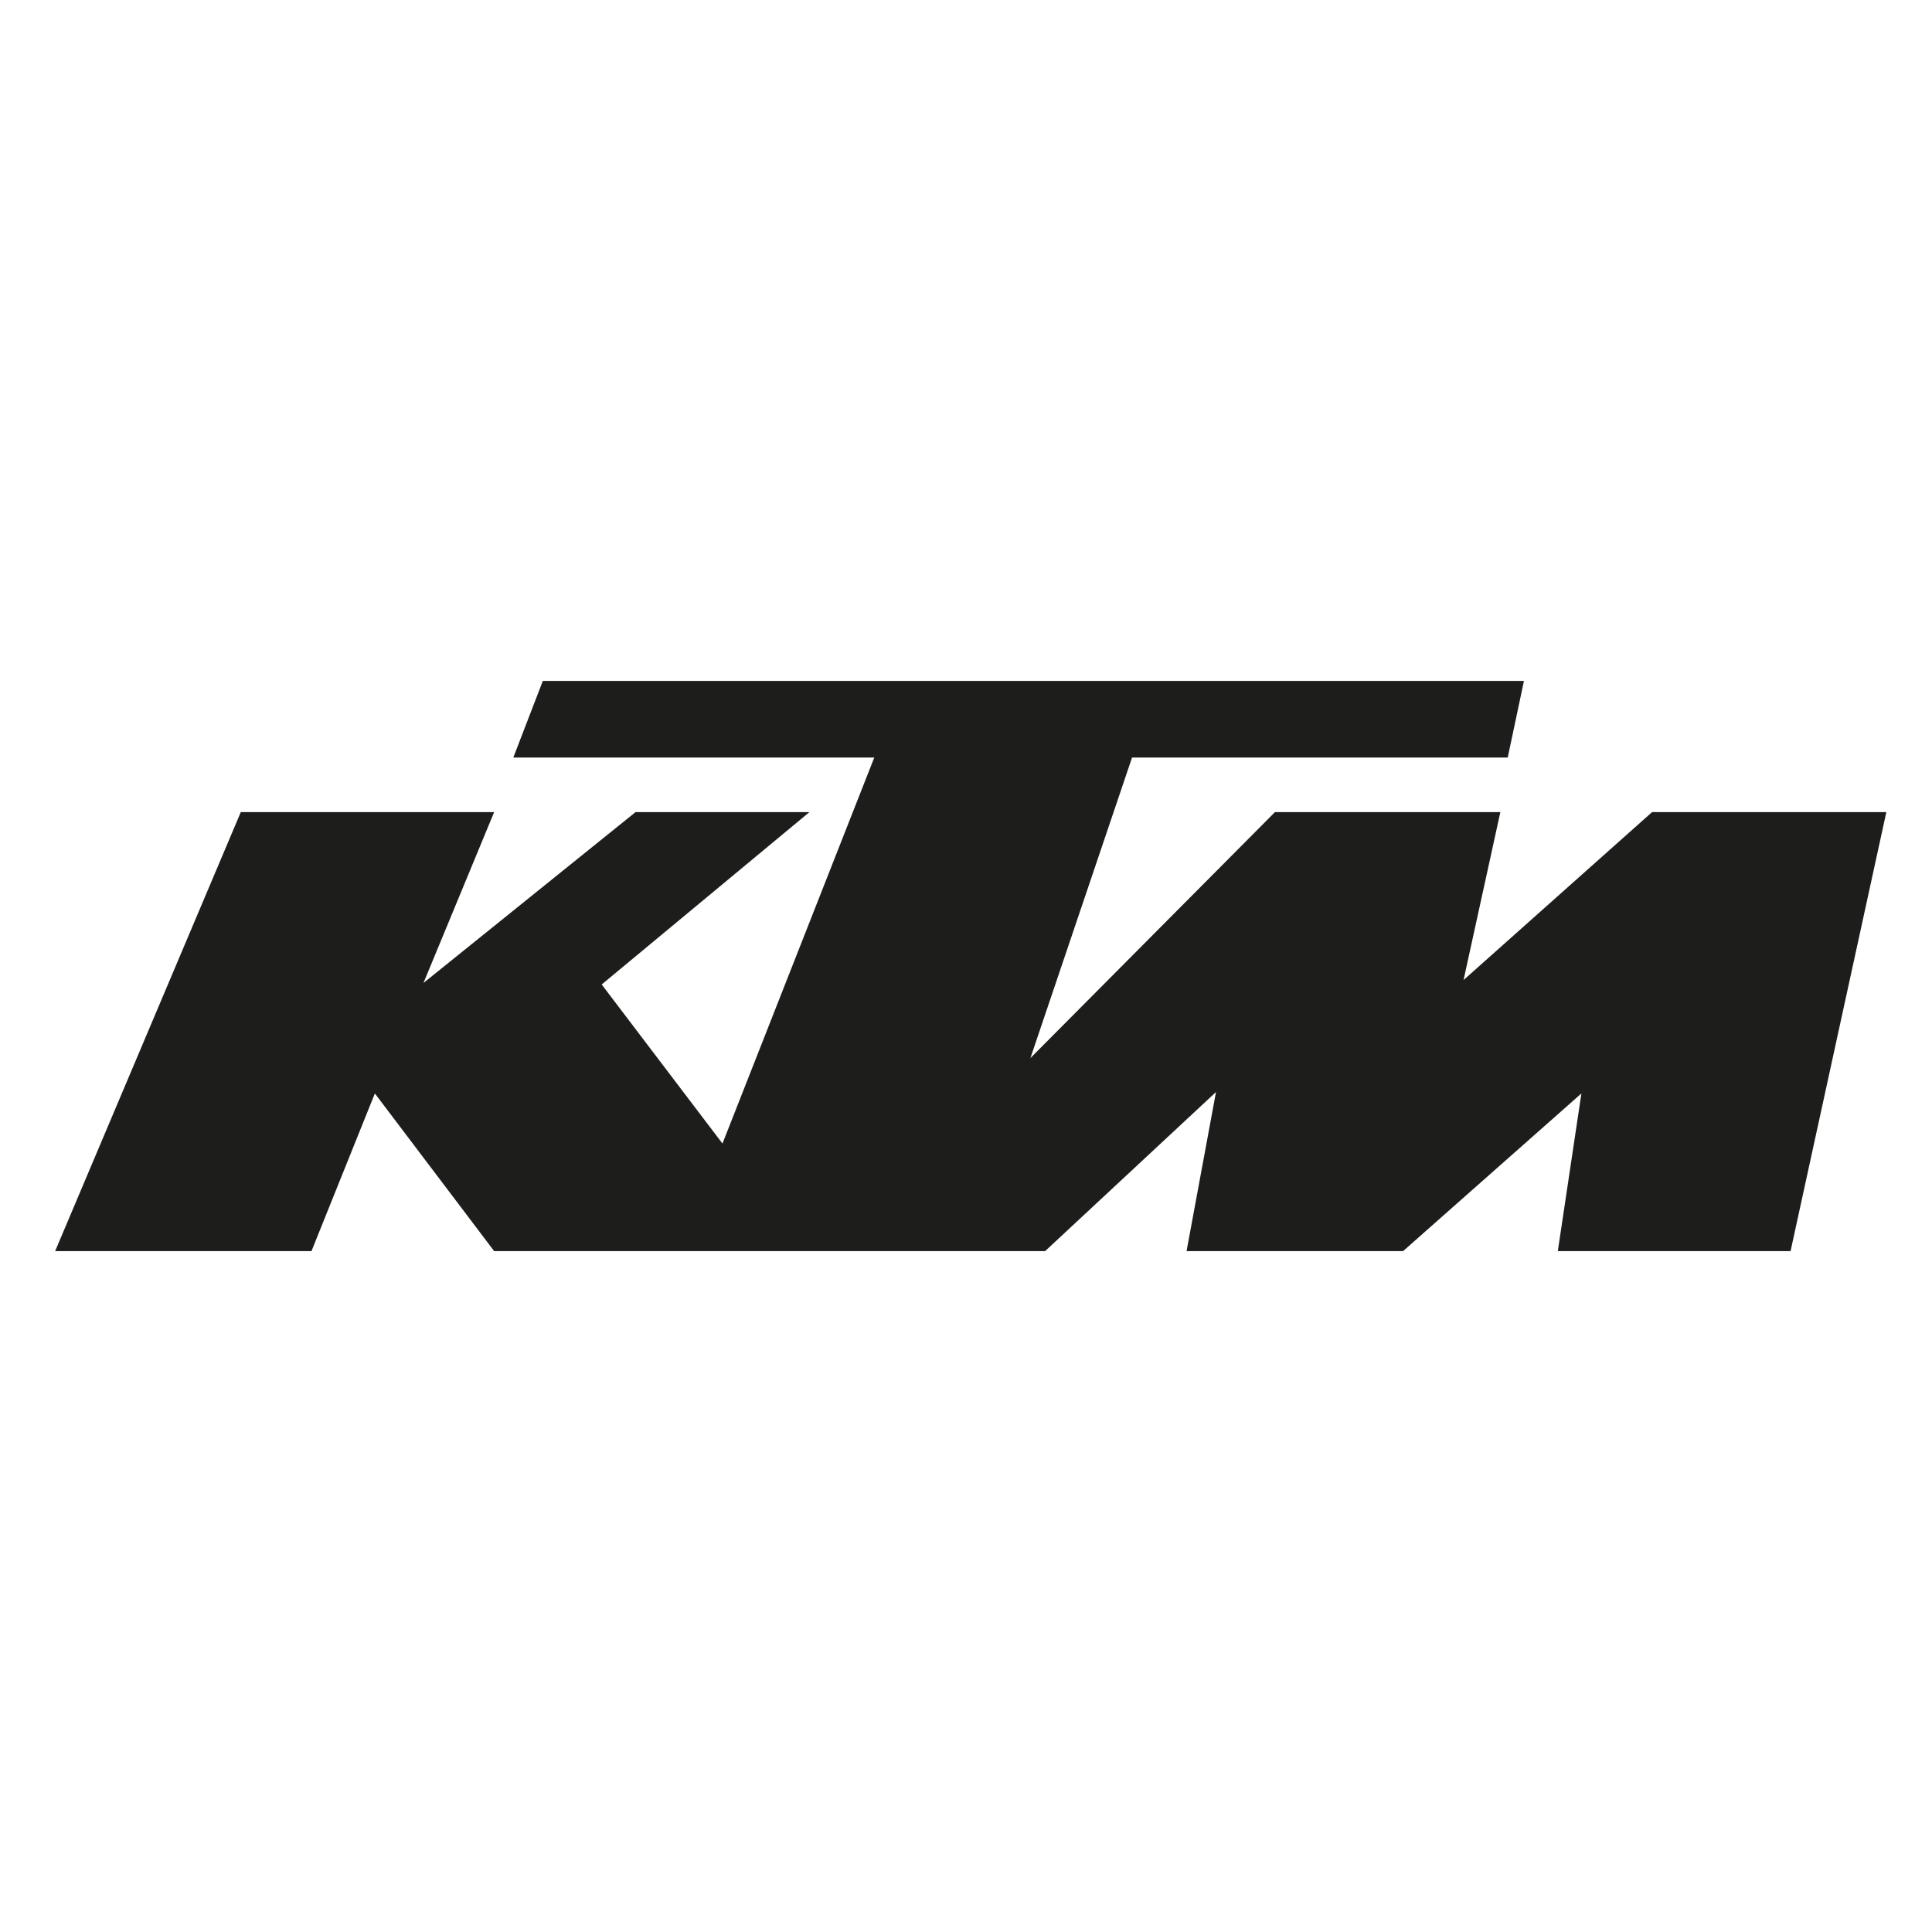 <?xml version="1.0" encoding="UTF-8"?>
<svg id="Ebene_1" data-name="Ebene 1" xmlns="http://www.w3.org/2000/svg" viewBox="0 0 283.46 283.46">
  <defs>
    <style>
      .cls-1 {
        fill: #1d1d1b;
        fill-rule: evenodd;
      }
    </style>
  </defs>
  <g id="KTM">
    <polygon class="cls-1" points="8.09 183.56 45.7 183.56 55 160.43 72.5 183.56 153.34 183.56 178.41 160.22 174.09 183.56 205.86 183.56 232.02 160.43 228.56 183.56 262.71 183.56 276.76 119.15 242.39 119.15 214.73 143.79 220.13 119.15 187.06 119.15 151.18 155.24 166.09 111.15 221.21 111.15 223.59 99.91 79.64 99.91 75.31 111.15 128.27 111.15 106 167.78 88.28 144.44 118.76 119.15 93.25 119.15 62.13 144.22 72.5 119.15 35.33 119.15 8.09 183.56 8.09 183.56"/>
  </g>
</svg>